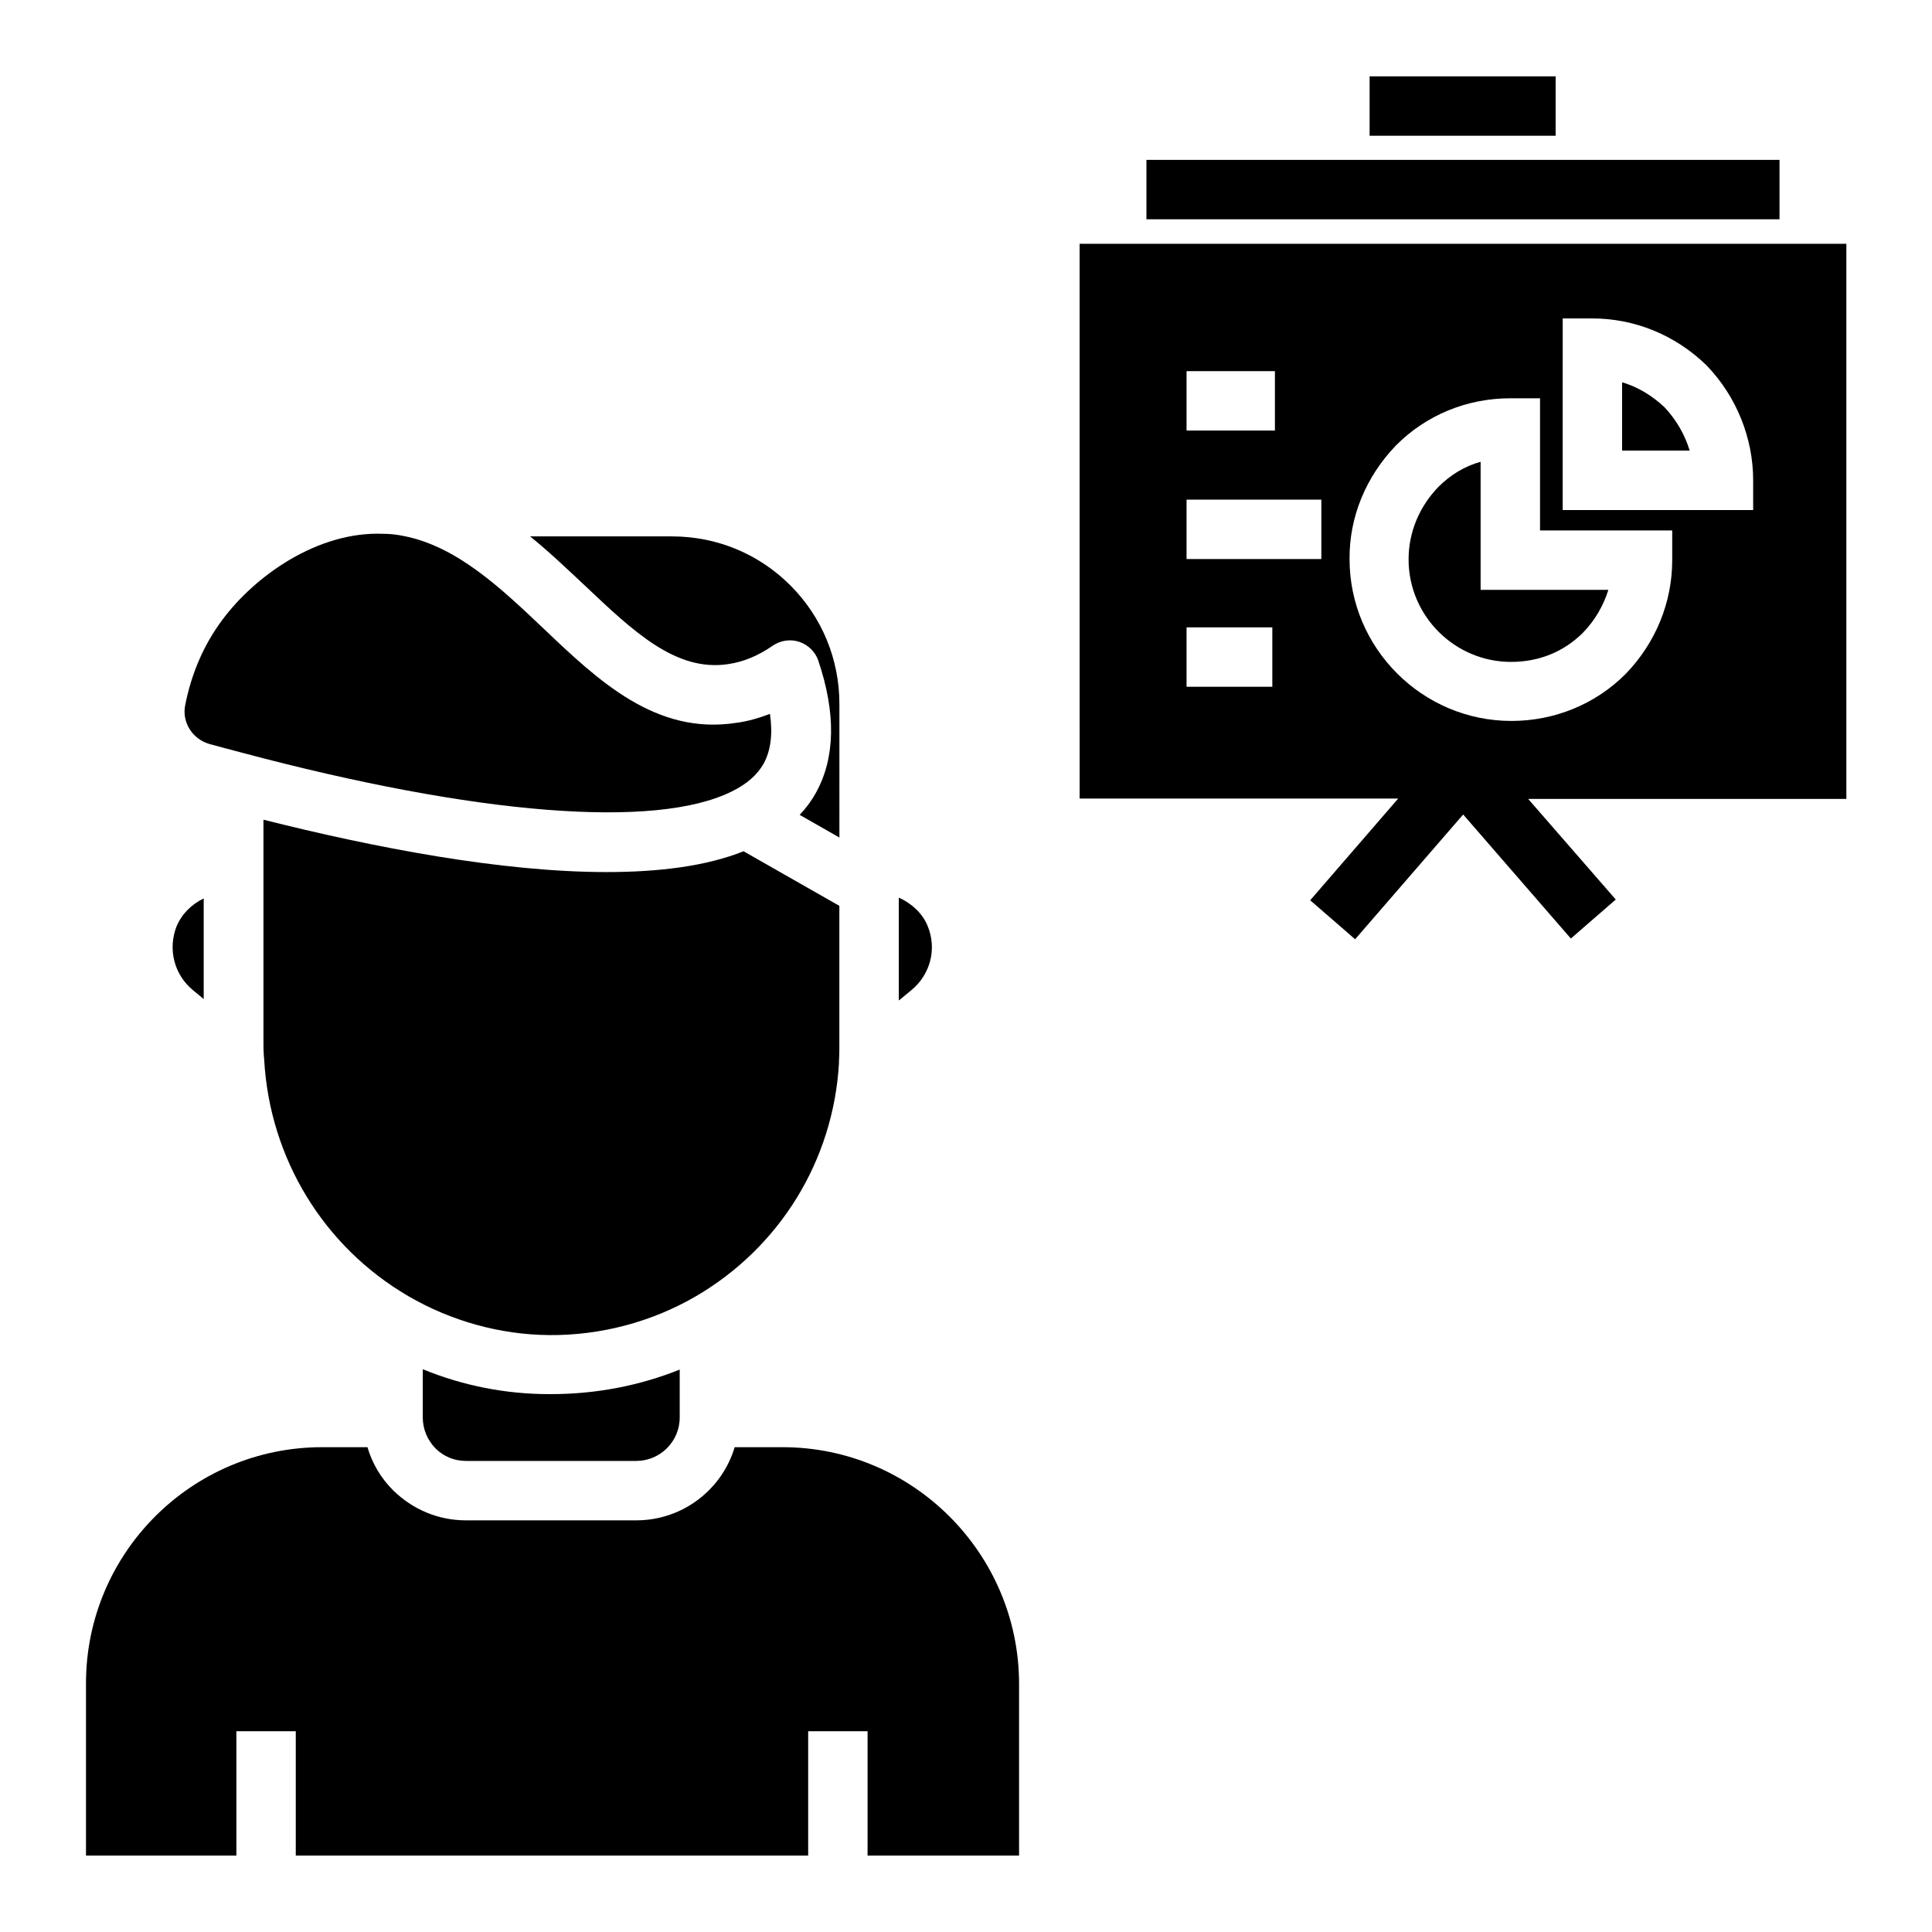 <?xml version="1.0" encoding="UTF-8"?>
<!-- Uploaded to: ICON Repo, www.svgrepo.com, Generator: ICON Repo Mixer Tools -->
<svg fill="#000000" width="800px" height="800px" version="1.1" viewBox="144 144 512 512" xmlns="http://www.w3.org/2000/svg">
 <g>
  <path d="m190.8 389.47c-2.363 6.004-0.688 12.793 4.328 16.926l2.856 2.363v-26.668c-3.25 1.574-5.809 4.133-7.184 7.379z"/>
  <path d="m207.92 343.42c62.387 16.629 109.82 20.367 129.99 10.332 4.035-1.969 6.789-4.43 8.461-7.379 1.871-3.445 2.461-7.773 1.672-13.188-2.856 1.082-5.805 1.969-8.855 2.363-21.352 3.344-36.605-11.121-51.266-25.094-11.219-10.629-22.828-21.648-36.898-24.402-1.871-0.395-3.641-0.59-5.512-0.59-17.219-0.688-33.852 11.02-42.605 22.828-4.922 6.594-8.168 14.168-9.84 22.633-0.887 4.527 1.969 8.953 6.394 10.234 2.555 0.688 5.41 1.477 8.461 2.262z"/>
  <path d="m351.39 527.52h-12.695c-3.344 11.219-13.777 19.387-26.074 19.387h-45.164c-7.281 0-14.07-2.856-19.285-7.969-3.246-3.246-5.512-7.086-6.789-11.414l-12.012-0.004c-34.539 0-62.582 28.043-62.582 62.582v45.656h39.852v-32.965h15.742v32.965h135.79v-32.965h15.742v32.965h40.148v-45.656c-0.094-34.438-28.141-62.582-62.676-62.582z"/>
  <path d="m256.04 506.86v12.594 0.195c0 3.051 1.18 5.902 3.344 8.168 2.164 2.164 5.019 3.344 8.07 3.344h45.164c6.297 0 11.512-5.117 11.512-11.512v-0.688-12.004c-10.824 4.328-22.336 6.496-34.047 6.496h-0.688c-11.414 0-22.828-2.262-33.355-6.594z"/>
  <path d="m382.19 381.89v27.258l3.344-2.754c5.019-4.133 6.789-10.922 4.328-16.926-1.273-3.25-4.129-6.004-7.672-7.578z"/>
  <path d="m366.45 330.53c0-11.809-4.625-23.027-12.988-31.391s-19.484-12.988-31.391-12.988h-37.59c5.117 4.133 9.84 8.66 14.367 12.891 13.086 12.398 24.305 23.027 38.082 20.961 4.133-0.59 8.07-2.262 11.906-4.922 2.066-1.379 4.625-1.77 6.988-0.984 2.363 0.789 4.231 2.656 5.019 4.922 4.723 13.973 4.527 25.781-0.59 35.031-1.18 2.164-2.656 4.133-4.328 5.902l10.527 6.004z"/>
  <path d="m366.34 425.68v-0.492c0.098-1.277 0.098-2.559 0.098-3.738v-37.391l-25.387-14.465c-9.84 3.938-22.336 5.512-36.309 5.512-27.945 0-61.598-6.496-90.922-13.875v11.02 0.395 0.395 47.332c0 1.082 0 2.164 0.098 3.344l0.098 1.18c1.477 26.074 15.742 49.496 38.18 62.582 11.316 6.594 24.305 10.234 37.391 10.332 13.578 0.098 26.961-3.445 38.574-10.137 22.438-12.988 36.707-36.113 38.18-61.992z"/>
  <path d="m447.82 186.37h167.77v15.742h-167.77z"/>
  <path d="m506.96 164.23h49.297v15.742h-49.297z"/>
  <path d="m573.87 245.31v18.105h17.91c-1.277-4.231-3.543-8.168-6.691-11.512-3.348-3.148-7.184-5.414-11.219-6.594z"/>
  <path d="m544.45 319.41c7.379 0 13.973-2.656 19.09-7.773 3.148-3.246 5.41-7.184 6.691-11.316h-33.852v-33.949c-4.231 1.18-7.969 3.445-11.219 6.691-5.117 5.312-7.871 12.102-7.871 19.188 0.004 14.957 12.203 27.16 27.16 27.16z"/>
  <path d="m430.11 355.62h84.426l-23.32 26.961 11.906 10.332 28.633-33.062 28.535 32.867 11.906-10.332-23.219-26.668h84.328v-147.11h-203.2zm128.02-127.23h7.871c11.121 0 21.844 4.328 30.109 12.301l0.195 0.195c7.871 8.168 12.301 19.188 12.301 30.406v7.871h-50.48zm-44.184 33.656 0.098-0.098c7.969-7.969 18.695-12.398 30.207-12.398h7.871v35.031h35.031v7.871c0 11.121-4.328 21.844-12.301 30.109l-0.098 0.098c-7.969 7.969-18.793 12.398-30.207 12.398-23.617 0-42.902-19.285-42.902-42.902-0.098-11.121 4.332-21.844 12.301-30.109zm-55.496-19.684h23.418v15.742h-23.418zm0 34.047h35.719v15.742h-35.719zm0 33.852h22.73v15.742h-22.73z"/>
 </g>
</svg>